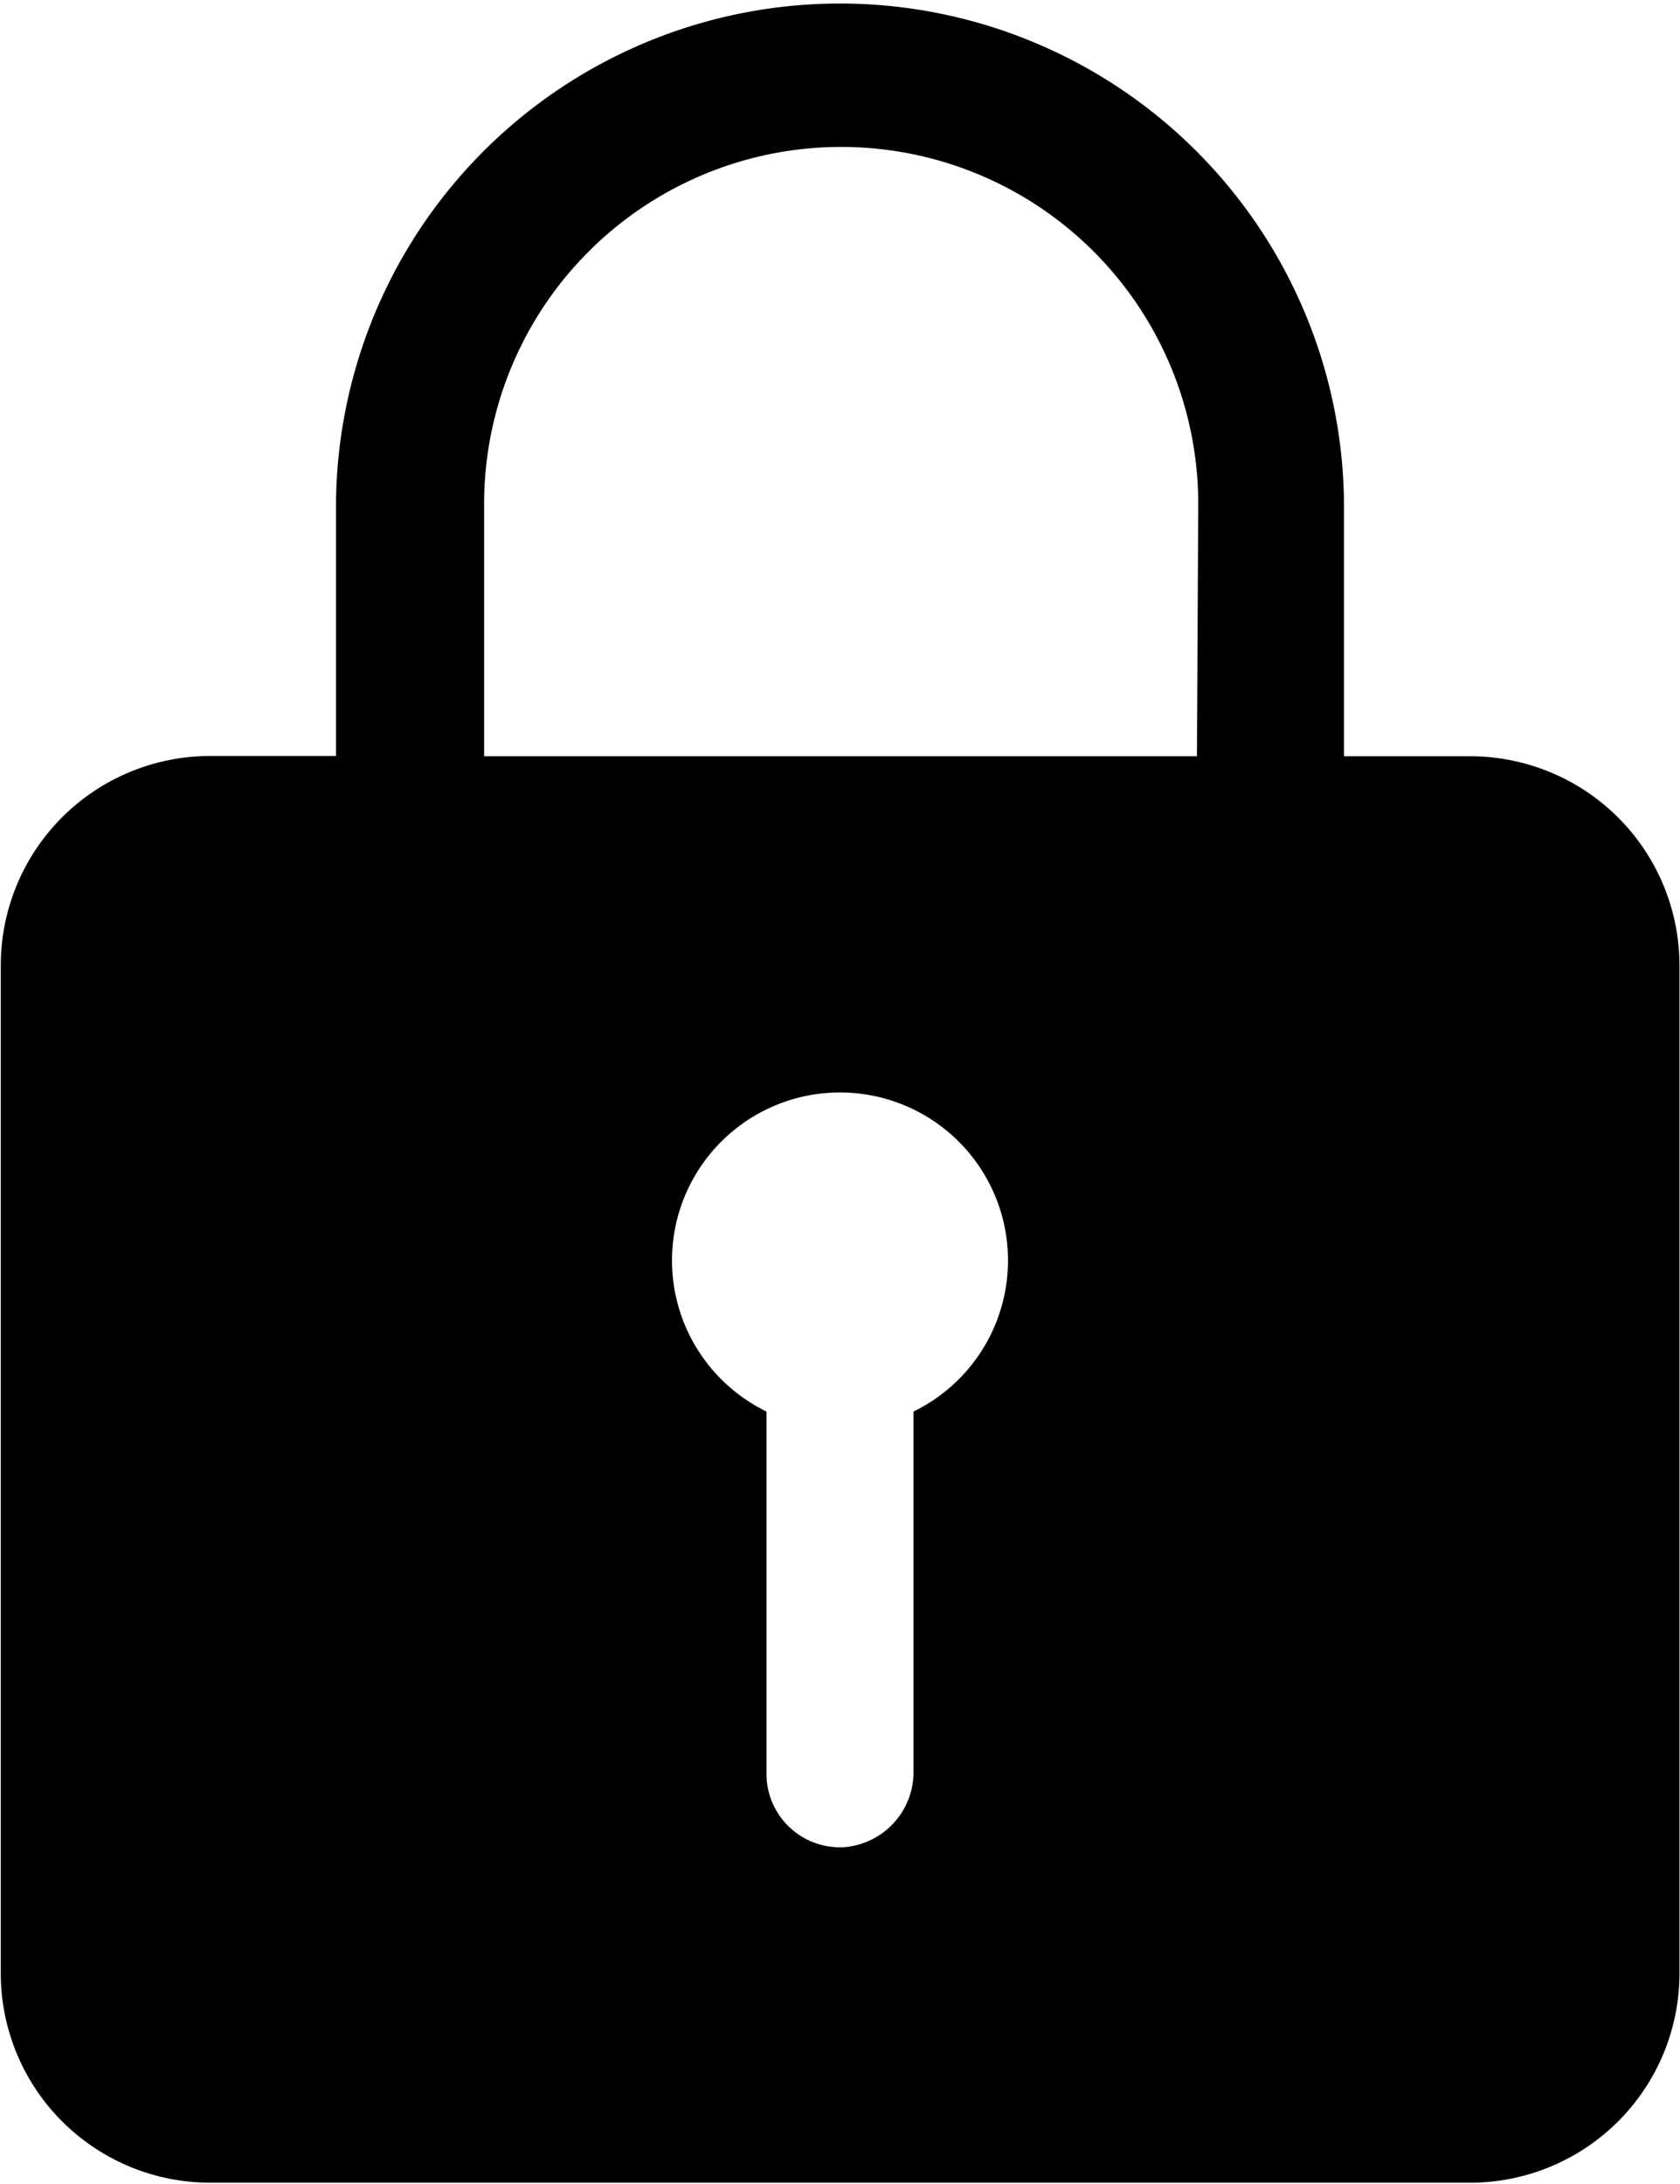 <svg xmlns="http://www.w3.org/2000/svg" width="6.42" height="8.347" viewBox="0 0 6.42 8.347">
  <path id="Icon_ionic-ios-lock" data-name="Icon ionic-ios-lock" d="M12.368,6.264h-.482V5.327A1.926,1.926,0,1,0,8.034,5.3v.963H7.553a.8.8,0,0,0-.8.8v3.852a.8.8,0,0,0,.8.8h4.815a.8.8,0,0,0,.8-.8V7.066A.8.8,0,0,0,12.368,6.264Zm-2.127,2.5v1.38a.288.288,0,0,1-.267.289.281.281,0,0,1-.295-.281V8.768a.642.642,0,1,1,.562,0Zm1.083-2.5H8.6V5.3a1.364,1.364,0,0,1,2.729,0Z" transform="translate(-6.75 -3.374)"/>
</svg>
